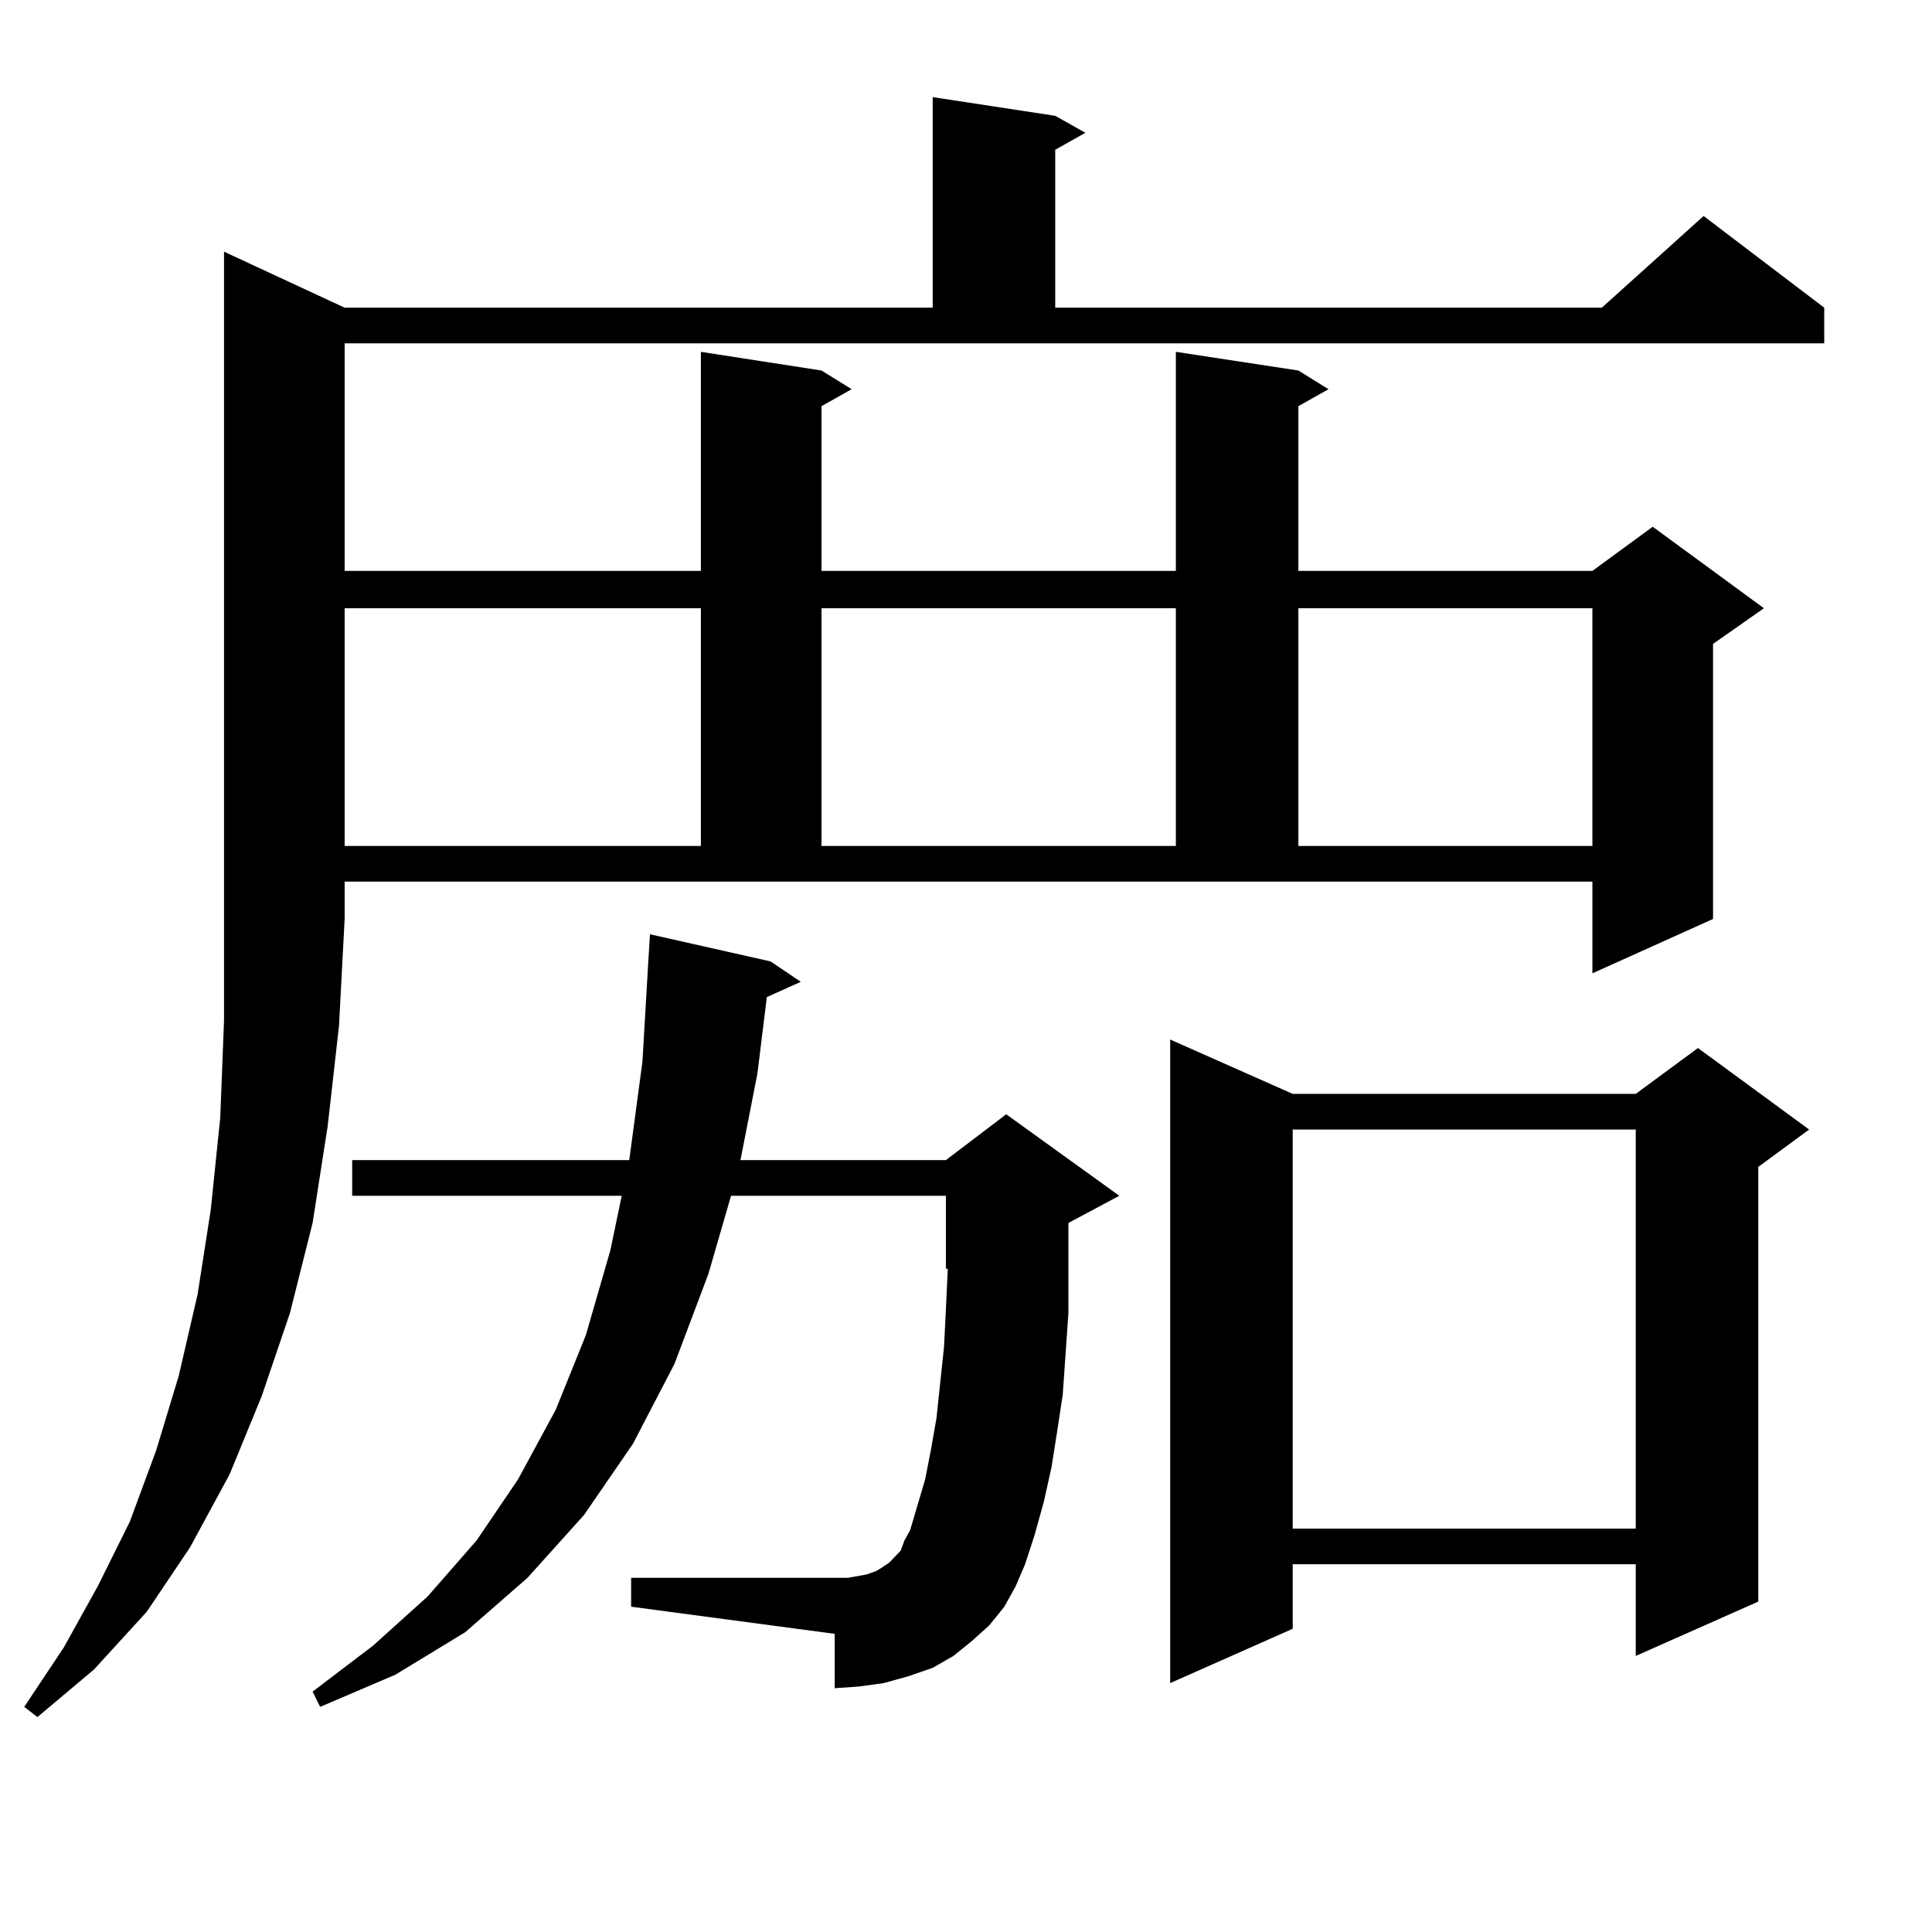 <?xml version="1.0" encoding="utf-8"?>
<!-- Generator: Adobe Illustrator 16.0.0, SVG Export Plug-In . SVG Version: 6.00 Build 0)  -->
<!DOCTYPE svg PUBLIC "-//W3C//DTD SVG 1.1//EN" "http://www.w3.org/Graphics/SVG/1.1/DTD/svg11.dtd">
<svg version="1.1" id="图层_1" xmlns="http://www.w3.org/2000/svg" xmlns:xlink="http://www.w3.org/1999/xlink" x="0px" y="0px"
	 width="1000px" height="1000px" viewBox="0 0 1000 1000" enable-background="new 0 0 1000 1000" xml:space="preserve">
<path d="M178.386,159.258h304.383V50.273l63.413,9.668l15.609,8.789l-15.609,8.789v81.738h282.92l52.682-47.461l62.438,47.461
	v18.457H178.386v117.773h184.386V182.109l62.438,9.668l15.609,9.668l-15.609,8.789v85.254h183.41V182.109l63.413,9.668l15.609,9.668
	l-15.609,8.789v85.254h152.191l31.219-22.852l57.56,42.188l-26.341,18.457v142.383l-62.438,28.125v-47.461H178.386v19.336
	l-2.927,55.371l-5.854,51.855l-7.805,50.098l-11.707,46.582l-14.634,43.066l-16.585,40.43l-20.487,37.793l-22.438,33.398
	l-27.316,29.883L19.365,888.75l-6.829-5.273l20.487-30.762l17.561-31.641l16.585-33.398l13.658-36.914l11.707-38.672l9.756-42.188
	l6.829-43.945l4.878-47.461l1.951-50.098V130.254L178.386,159.258z M519.841,831.621l-7.805,9.668l-8.78,7.91l-9.756,7.91
	l-10.731,6.152l-12.683,4.395l-12.683,3.516l-12.683,1.758l-12.683,0.879v-28.125l-105.363-14.063V816.68h112.192l4.878-0.879
	l4.878-0.879l4.878-1.758l2.927-1.758l3.902-2.637l5.854-6.152l1.951-5.273l2.927-5.273l3.902-13.184l3.902-13.184l2.927-14.941
	l2.927-16.699l3.902-36.914l0.976-19.336l0.976-21.094h-0.976v-37.793H378.381l-11.707,40.43l-17.561,46.582l-21.463,41.309
	l-25.365,36.914l-29.268,32.52l-32.194,28.125l-36.097,21.973l-39.023,16.699l-3.902-7.91l31.219-23.73l28.292-25.488l25.365-29.004
	l21.463-31.641l19.512-36.035l15.609-38.672l12.683-43.945l5.854-28.125H182.288v-18.457h143.411l6.829-50.977l2.927-50.098
	l0.976-15.82l62.438,14.063l15.609,10.547l-17.561,7.91l-4.878,39.551l-8.78,44.824h106.339l31.219-23.73l58.535,42.188
	l-26.341,14.063v23.73v22.852l-2.927,42.188l-2.927,19.336l-2.927,18.457l-3.902,17.578l-4.878,17.578l-4.878,14.941l-4.878,11.426
	L519.841,831.621z M178.386,314.824v123.047h184.386V314.824H178.386z M425.209,314.824v123.047h183.41V314.824H425.209z
	 M669.105,566.191h177.557l32.194-23.73l57.56,42.188l-26.341,19.336v225l-63.413,28.125v-47.461H669.105v33.398l-63.413,28.125
	V538.066L669.105,566.191z M669.105,584.648v206.543h177.557V584.648H669.105z M672.032,314.824v123.047h152.191V314.824H672.032z"
	/>
</svg>
